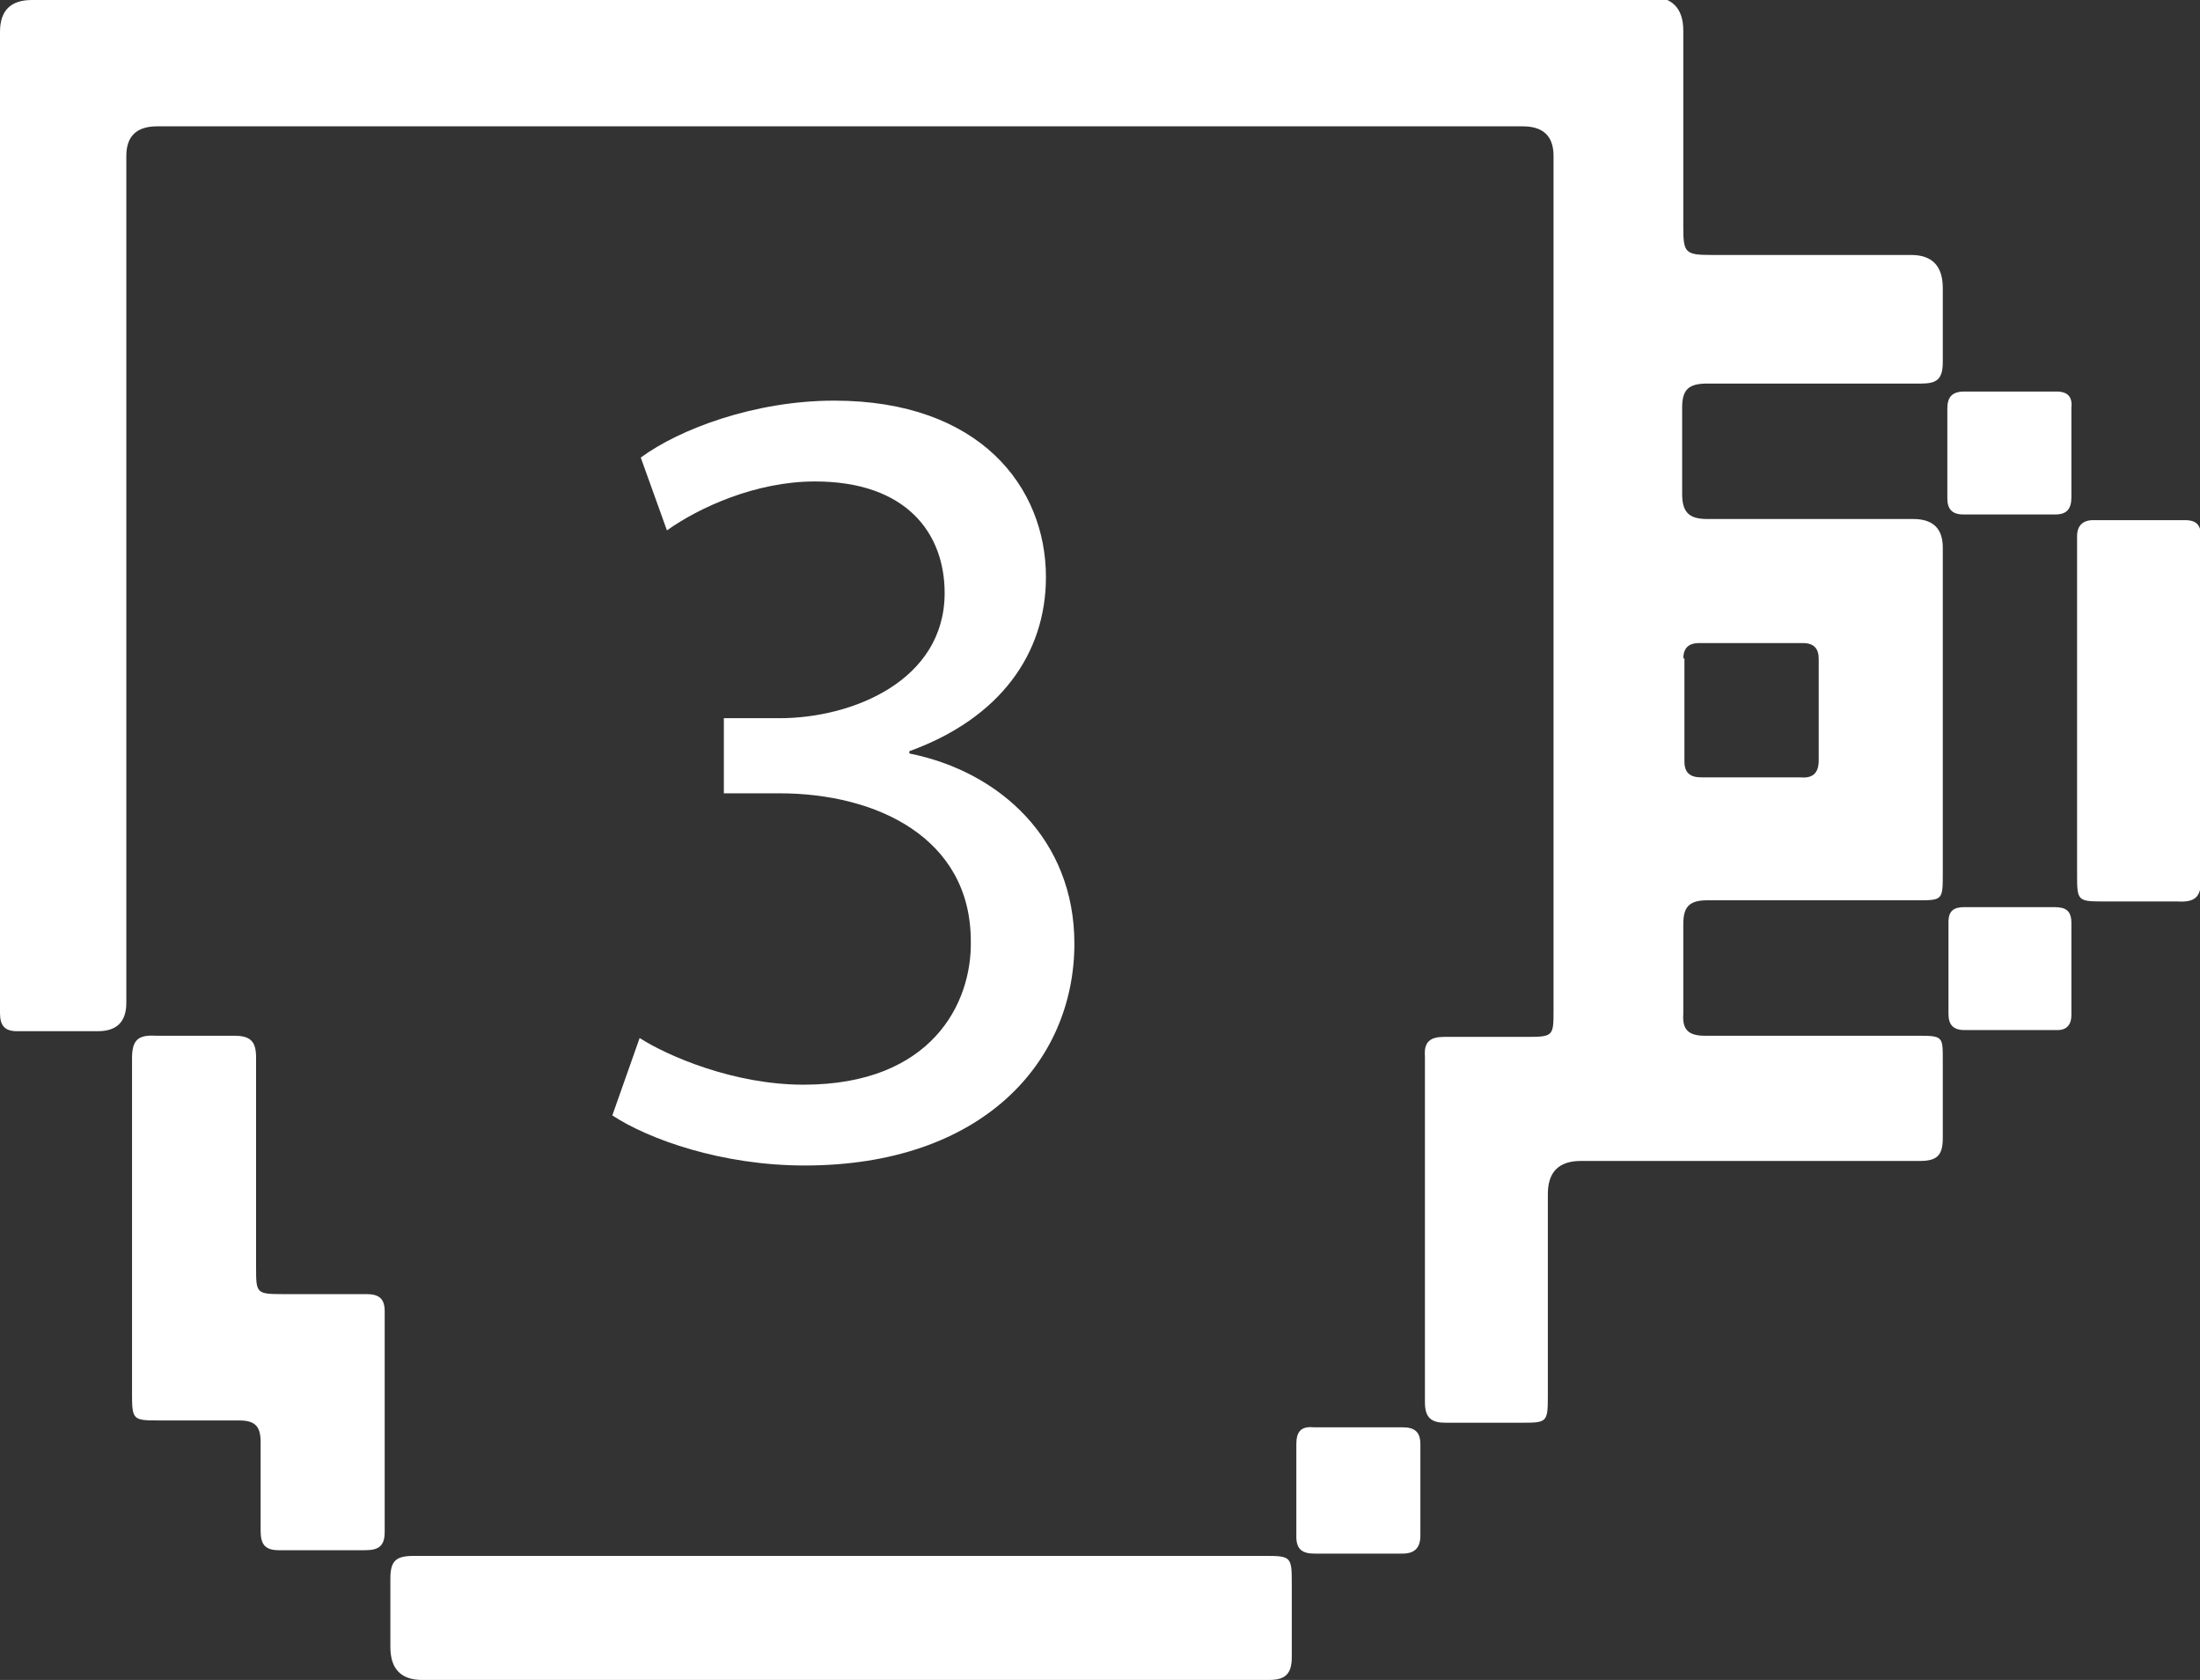 <svg xmlns="http://www.w3.org/2000/svg" id="Capa_2" data-name="Capa 2" viewBox="0 0 19.33 14.76"><rect x="0" y="0" width="19.33" height="14.76" fill="#333333" stroke="none"/><defs><style>      .cls-1 {        fill: #fff;        stroke-width: 0px;      }    </style></defs><g id="Capa_1-2" data-name="Capa 1"><path class="cls-1" d="m5.62,9.12c.25.16.83.41,1.44.41,1.13,0,1.48-.72,1.47-1.26,0-.91-.83-1.3-1.68-1.3h-.49v-.66h.49c.64,0,1.45-.33,1.45-1.1,0-.52-.33-.98-1.14-.98-.52,0-1.02.23-1.3.43l-.23-.64c.34-.25,1-.5,1.7-.5,1.28,0,1.86.76,1.86,1.55,0,.67-.4,1.24-1.2,1.53v.02c.8.16,1.45.76,1.45,1.67,0,1.04-.81,1.95-2.37,1.95-.73,0-1.37-.23-1.69-.44l.24-.68Z"></path><g><path class="cls-1" d="m18.06,4.52c-.27,0-.54,0-.81,0-.1,0-.14-.05-.14-.14,0-.26,0-.53,0-.79,0-.1.04-.15.15-.15.27,0,.54,0,.81,0,.1,0,.14.05.13.14,0,.13,0,.27,0,.4,0,.13,0,.26,0,.39,0,.1-.04.15-.14.15Z"></path><path class="cls-1" d="m19.13,7.92c-.22,0-.44,0-.66,0-.21,0-.22-.01-.22-.22,0-.88,0-1.77,0-2.65,0-.11,0-.23,0-.34,0-.09.05-.14.14-.14.27,0,.54,0,.81,0,.14,0,.14.09.14.19,0,.5,0,.99,0,1.49,0,.49,0,.98,0,1.47,0,.16-.05.21-.21.2Z"></path><path class="cls-1" d="m18.2,8.92c0,.08-.04.13-.12.13-.27,0-.55,0-.82,0-.1,0-.14-.05-.14-.14,0-.27,0-.54,0-.81,0-.1.05-.13.14-.13.13,0,.27,0,.4,0,.13,0,.26,0,.39,0,.1,0,.15.03.15.14,0,.27,0,.54,0,.81Z"></path><path class="cls-1" d="m12.48,13.49c0,.11-.05.16-.16.16-.26,0-.52,0-.77,0-.11,0-.16-.04-.16-.15,0-.27,0-.54,0-.81,0-.11.04-.16.15-.15.13,0,.26,0,.39,0s.26,0,.39,0c.11,0,.16.04.16.15,0,.27,0,.54,0,.81Z"></path><path class="cls-1" d="m11.15,14.76c-.66,0-1.32,0-1.97,0-1.82,0-3.64,0-5.47,0q-.28,0-.28-.29c0-.2,0-.4,0-.6,0-.16.05-.2.21-.2,1.19,0,2.38,0,3.57,0h.19c1.24,0,2.48,0,3.72,0,.22,0,.23.01.23.23,0,.22,0,.44,0,.66,0,.15-.06.2-.2.2Z"></path><path class="cls-1" d="m3.38,13.46c0,.12-.05.16-.17.16-.25,0-.51,0-.76,0-.12,0-.16-.05-.16-.17,0-.26,0-.52,0-.78,0-.14-.05-.19-.19-.19-.23,0-.46,0-.69,0-.25,0-.25,0-.25-.26,0-.48,0-.97,0-1.45,0-.49,0-.98,0-1.47,0-.16.05-.21.21-.2.23,0,.46,0,.69,0,.14,0,.19.05.19.19,0,.61,0,1.23,0,1.84,0,.23,0,.24.23.24.25,0,.5,0,.74,0,.11,0,.16.04.16.15,0,.65,0,1.29,0,1.94Z"></path><path class="cls-1" d="m17.07,9.99c0-.23,0-.45,0-.68,0-.2,0-.21-.21-.21-.63,0-1.25,0-1.88,0-.14,0-.2-.05-.19-.19,0-.26,0-.53,0-.79,0-.15.05-.21.21-.21.61,0,1.23,0,1.84,0,.23,0,.23,0,.23-.24,0-.95,0-1.91,0-2.86q0-.25-.26-.25c-.6,0-1.21,0-1.81,0-.16,0-.22-.06-.22-.22,0-.25,0-.51,0-.76,0-.16.06-.21.22-.21.63,0,1.25,0,1.88,0,.14,0,.19-.04.19-.19,0-.22,0-.43,0-.65q0-.29-.28-.29c-.59,0-1.18,0-1.76,0-.22,0-.24-.02-.24-.24,0-.58,0-1.15,0-1.73q0-.3-.3-.3c-2.37,0-4.73,0-7.1,0S2.65,0,.28,0Q0,0,0,.28c0,2.84,0,5.67,0,8.51,0,.04,0,.08,0,.11,0,.11.04.16.15.16.24,0,.47,0,.71,0q.25,0,.25-.25c0-2.48,0-4.96,0-7.44q0-.26.27-.26c4,0,8,0,12,0q.27,0,.27.26c0,1.57,0,3.15,0,4.72,0,.93,0,1.86,0,2.78,0,.23,0,.24-.23.24-.24,0-.49,0-.73,0-.12,0-.18.04-.17.17,0,1.01,0,2.03,0,3.04,0,.14.06.18.18.18.22,0,.44,0,.66,0,.23,0,.24,0,.24-.23,0-.59,0-1.19,0-1.78q0-.29.29-.29c.99,0,1.98,0,2.98,0,.15,0,.2-.05.2-.2Zm-2.28-4.2c0-.09.04-.14.14-.14.3,0,.6,0,.91,0,.1,0,.14.05.14.14,0,.3,0,.59,0,.89,0,.11-.05.16-.16.15-.15,0-.3,0-.45,0-.14,0-.28,0-.42,0-.1,0-.15-.04-.15-.14,0-.3,0-.6,0-.91Z"></path></g></g></svg>